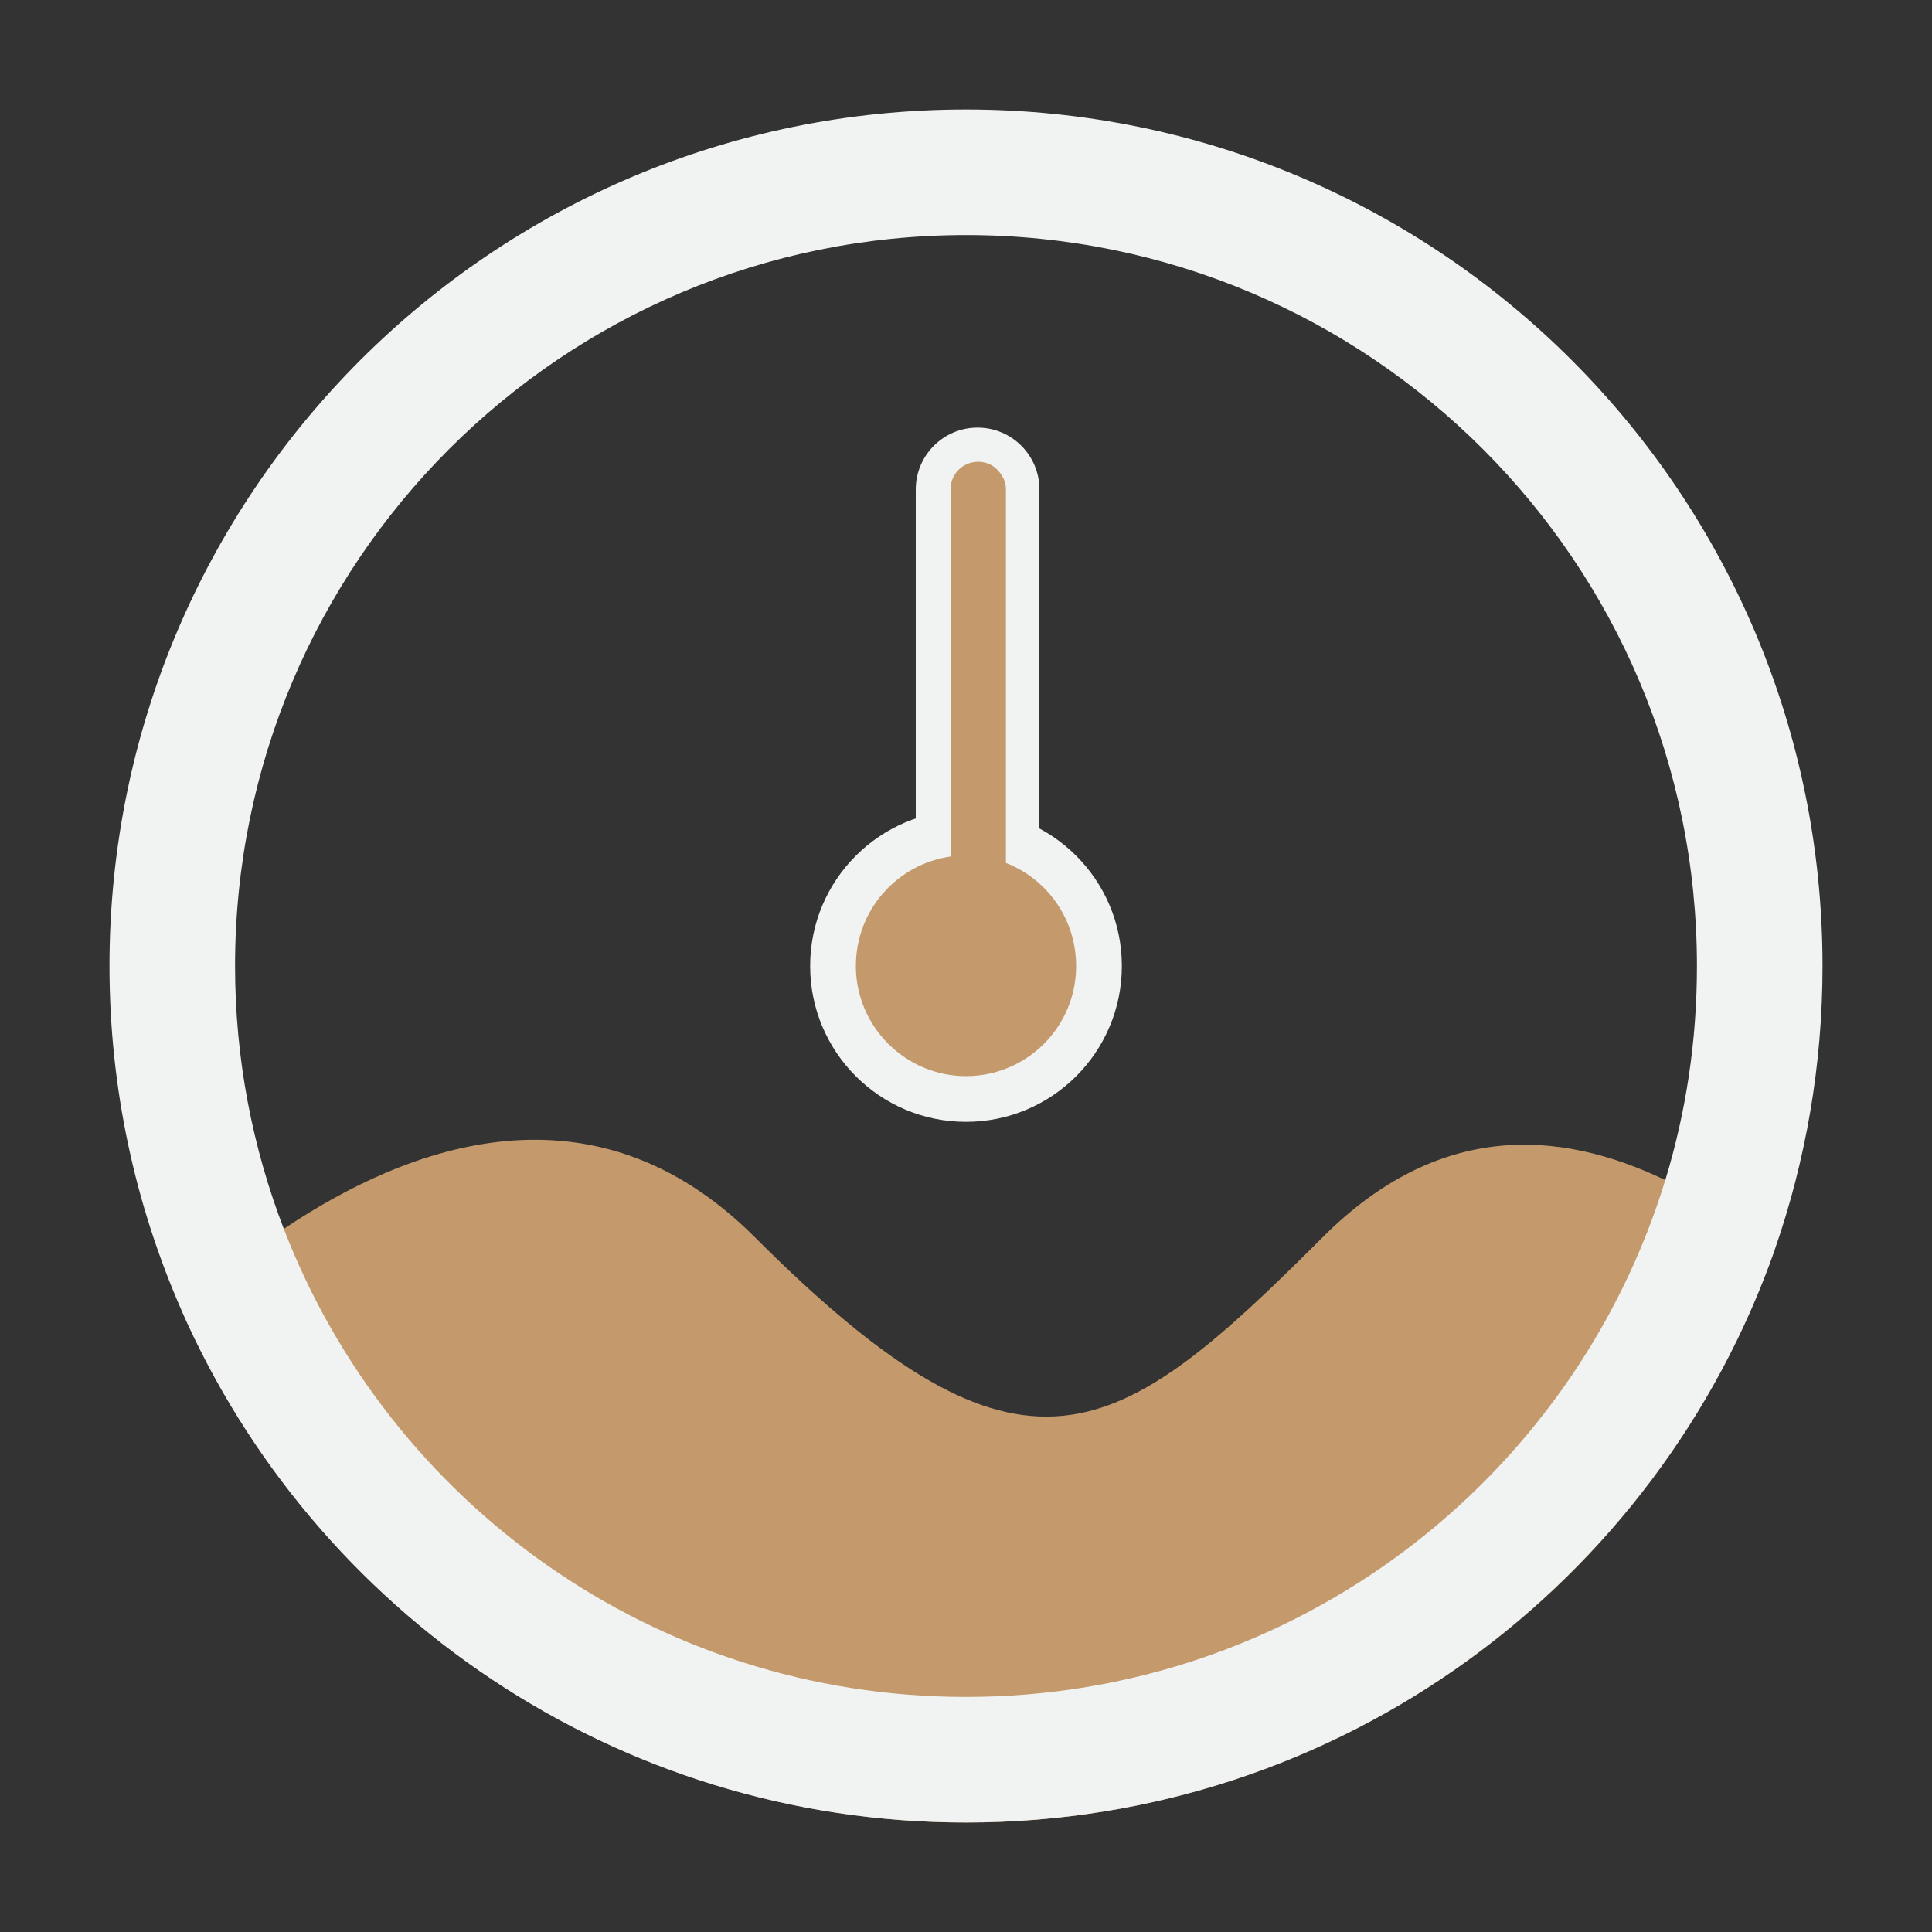 <?xml version="1.0" encoding="utf-8"?>
<!-- Generator: Adobe Illustrator 21.0.0, SVG Export Plug-In . SVG Version: 6.00 Build 0)  -->
<svg version="1.1" id="Layer_1" xmlns="http://www.w3.org/2000/svg" xmlns:xlink="http://www.w3.org/1999/xlink" x="0px" y="0px"
	 viewBox="0 0 300 300" style="enable-background:new 0 0 300 300;" xml:space="preserve">
<rect x="0" y="0" width="300" height="300" fill="#333333" stroke="none"/>
<style type="text/css">
	.st0{fill:#C49A6C;}
	.st1{fill:#F1F2F2;}
	.st2{fill:#EC008C;}
</style>
<path class="st0" d="M275.6,194c-18.2,51.9-67.5,89-125.6,89c-54.4,0-101.2-32.7-121.8-79.5c3.7-3.5,9.2-8.2,15.9-12.7
	c19.2-12.9,48-23.8,73.1,1.3c41.9,41.9,56.1,32.1,88.2,0c17.9-17.9,36.6-16.8,53.1-8.9C264.6,186.1,270.3,189.9,275.6,194z"/>
<path class="st1" d="M150,17C76.5,17,17,76.5,17,150c0,19,4,37.1,11.2,53.5C48.8,250.3,95.6,283,150,283c58.1,0,107.4-37.2,125.6-89
	c4.8-13.8,7.4-28.6,7.4-44C283,76.5,223.5,17,150,17z M150,263.5c-48.3,0-89.5-30.1-105.9-72.6c-4.9-12.7-7.6-26.5-7.6-40.9
	C36.5,87.3,87.3,36.5,150,36.5S263.5,87.3,263.5,150c0,11.6-1.7,22.7-4.9,33.2C244.4,229.7,201.1,263.5,150,263.5z"/>
<path class="st1" d="M161.5,150h-19.3V76c0-5.3,4.3-9.6,9.6-9.6h0c5.3,0,9.6,4.3,9.6,9.6V150z"/>
<circle class="st1" cx="150" cy="150" r="24.2"/>
<path class="st0" d="M167.1,150c0,9.5-7.7,17.1-17.1,17.1s-17.1-7.7-17.1-17.1c0-8.7,6.4-15.8,14.7-17V76c0-2.4,1.9-4.3,4.3-4.3
	c1.2,0,2.3,0.5,3,1.3c0.8,0.8,1.3,1.8,1.3,3V134C162.6,136.5,167.1,142.7,167.1,150z"/>
</svg>
